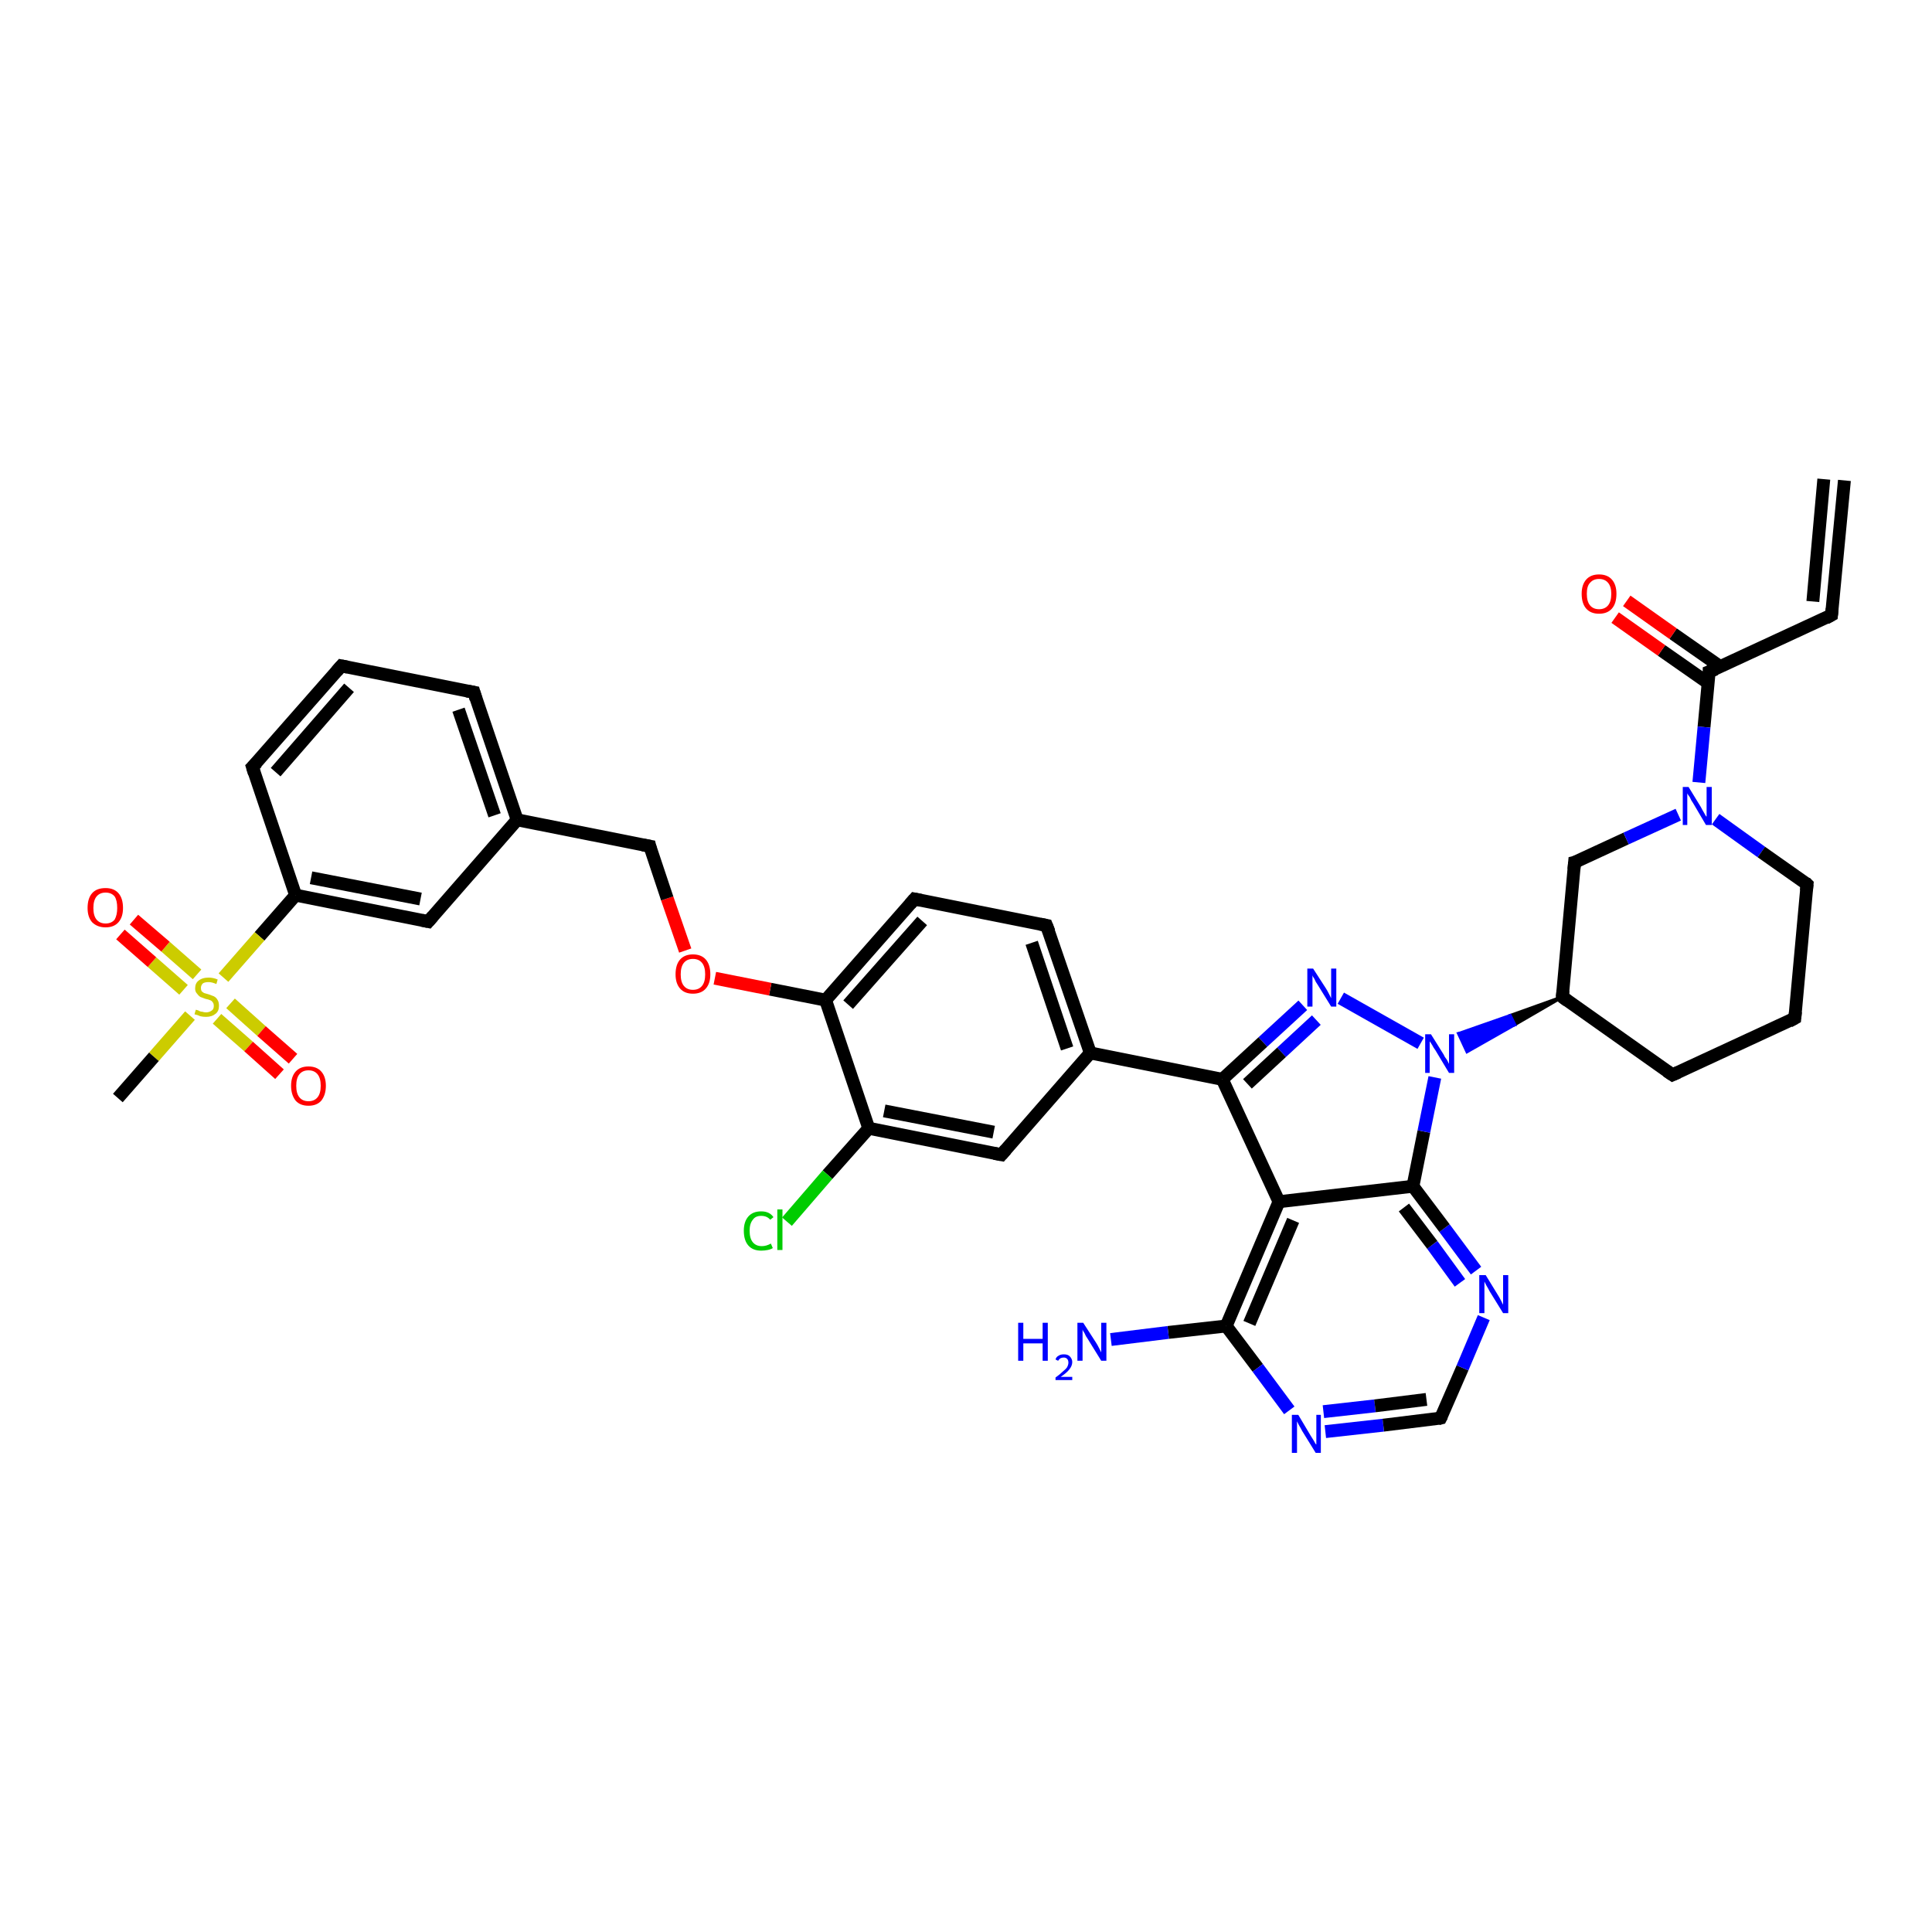 <?xml version='1.0' encoding='iso-8859-1'?>
<svg version='1.1' baseProfile='full'
              xmlns='http://www.w3.org/2000/svg'
                      xmlns:rdkit='http://www.rdkit.org/xml'
                      xmlns:xlink='http://www.w3.org/1999/xlink'
                  xml:space='preserve'
width='300px' height='300px' viewBox='0 0 300 300'>
<!-- END OF HEADER -->
<rect style='opacity:1.0;fill:#FFFFFF;stroke:none' width='300.0' height='300.0' x='0.0' y='0.0'> </rect>
<path class='bond-0 atom-0 atom-1' d='M 286.4,74.6 L 284.4,95.5' style='fill:none;fill-rule:evenodd;stroke:#000000;stroke-width:2.0px;stroke-linecap:butt;stroke-linejoin:miter;stroke-opacity:1' />
<path class='bond-0 atom-0 atom-1' d='M 283.2,74.4 L 281.5,93.4' style='fill:none;fill-rule:evenodd;stroke:#000000;stroke-width:2.0px;stroke-linecap:butt;stroke-linejoin:miter;stroke-opacity:1' />
<path class='bond-1 atom-1 atom-2' d='M 284.4,95.5 L 265.4,104.3' style='fill:none;fill-rule:evenodd;stroke:#000000;stroke-width:2.0px;stroke-linecap:butt;stroke-linejoin:miter;stroke-opacity:1' />
<path class='bond-2 atom-2 atom-3' d='M 267.1,103.5 L 259.8,98.4' style='fill:none;fill-rule:evenodd;stroke:#000000;stroke-width:2.0px;stroke-linecap:butt;stroke-linejoin:miter;stroke-opacity:1' />
<path class='bond-2 atom-2 atom-3' d='M 259.8,98.4 L 252.6,93.3' style='fill:none;fill-rule:evenodd;stroke:#FF0000;stroke-width:2.0px;stroke-linecap:butt;stroke-linejoin:miter;stroke-opacity:1' />
<path class='bond-2 atom-2 atom-3' d='M 265.3,106.1 L 258.0,101.0' style='fill:none;fill-rule:evenodd;stroke:#000000;stroke-width:2.0px;stroke-linecap:butt;stroke-linejoin:miter;stroke-opacity:1' />
<path class='bond-2 atom-2 atom-3' d='M 258.0,101.0 L 250.8,95.9' style='fill:none;fill-rule:evenodd;stroke:#FF0000;stroke-width:2.0px;stroke-linecap:butt;stroke-linejoin:miter;stroke-opacity:1' />
<path class='bond-3 atom-2 atom-4' d='M 265.4,104.3 L 264.6,112.9' style='fill:none;fill-rule:evenodd;stroke:#000000;stroke-width:2.0px;stroke-linecap:butt;stroke-linejoin:miter;stroke-opacity:1' />
<path class='bond-3 atom-2 atom-4' d='M 264.6,112.9 L 263.8,121.5' style='fill:none;fill-rule:evenodd;stroke:#0000FF;stroke-width:2.0px;stroke-linecap:butt;stroke-linejoin:miter;stroke-opacity:1' />
<path class='bond-4 atom-4 atom-5' d='M 266.4,127.2 L 273.5,132.3' style='fill:none;fill-rule:evenodd;stroke:#0000FF;stroke-width:2.0px;stroke-linecap:butt;stroke-linejoin:miter;stroke-opacity:1' />
<path class='bond-4 atom-4 atom-5' d='M 273.5,132.3 L 280.6,137.3' style='fill:none;fill-rule:evenodd;stroke:#000000;stroke-width:2.0px;stroke-linecap:butt;stroke-linejoin:miter;stroke-opacity:1' />
<path class='bond-5 atom-5 atom-6' d='M 280.6,137.3 L 278.7,158.1' style='fill:none;fill-rule:evenodd;stroke:#000000;stroke-width:2.0px;stroke-linecap:butt;stroke-linejoin:miter;stroke-opacity:1' />
<path class='bond-6 atom-6 atom-7' d='M 278.7,158.1 L 259.7,166.9' style='fill:none;fill-rule:evenodd;stroke:#000000;stroke-width:2.0px;stroke-linecap:butt;stroke-linejoin:miter;stroke-opacity:1' />
<path class='bond-7 atom-7 atom-8' d='M 259.7,166.9 L 242.6,154.8' style='fill:none;fill-rule:evenodd;stroke:#000000;stroke-width:2.0px;stroke-linecap:butt;stroke-linejoin:miter;stroke-opacity:1' />
<path class='bond-8 atom-8 atom-9' d='M 242.6,154.8 L 235.2,159.1 L 234.5,157.7 Z' style='fill:#000000;fill-rule:evenodd;fill-opacity:1;stroke:#000000;stroke-width:0.5px;stroke-linecap:butt;stroke-linejoin:miter;stroke-opacity:1;' />
<path class='bond-8 atom-8 atom-9' d='M 235.2,159.1 L 226.5,160.5 L 227.8,163.3 Z' style='fill:#0000FF;fill-rule:evenodd;fill-opacity:1;stroke:#0000FF;stroke-width:0.5px;stroke-linecap:butt;stroke-linejoin:miter;stroke-opacity:1;' />
<path class='bond-8 atom-8 atom-9' d='M 235.2,159.1 L 234.5,157.7 L 226.5,160.5 Z' style='fill:#0000FF;fill-rule:evenodd;fill-opacity:1;stroke:#0000FF;stroke-width:0.5px;stroke-linecap:butt;stroke-linejoin:miter;stroke-opacity:1;' />
<path class='bond-9 atom-9 atom-10' d='M 220.6,162.0 L 208.2,155.0' style='fill:none;fill-rule:evenodd;stroke:#0000FF;stroke-width:2.0px;stroke-linecap:butt;stroke-linejoin:miter;stroke-opacity:1' />
<path class='bond-10 atom-10 atom-11' d='M 202.3,156.1 L 196.1,161.8' style='fill:none;fill-rule:evenodd;stroke:#0000FF;stroke-width:2.0px;stroke-linecap:butt;stroke-linejoin:miter;stroke-opacity:1' />
<path class='bond-10 atom-10 atom-11' d='M 196.1,161.8 L 189.8,167.6' style='fill:none;fill-rule:evenodd;stroke:#000000;stroke-width:2.0px;stroke-linecap:butt;stroke-linejoin:miter;stroke-opacity:1' />
<path class='bond-10 atom-10 atom-11' d='M 204.4,158.4 L 199.0,163.4' style='fill:none;fill-rule:evenodd;stroke:#0000FF;stroke-width:2.0px;stroke-linecap:butt;stroke-linejoin:miter;stroke-opacity:1' />
<path class='bond-10 atom-10 atom-11' d='M 199.0,163.4 L 193.7,168.3' style='fill:none;fill-rule:evenodd;stroke:#000000;stroke-width:2.0px;stroke-linecap:butt;stroke-linejoin:miter;stroke-opacity:1' />
<path class='bond-11 atom-11 atom-12' d='M 189.8,167.6 L 169.3,163.5' style='fill:none;fill-rule:evenodd;stroke:#000000;stroke-width:2.0px;stroke-linecap:butt;stroke-linejoin:miter;stroke-opacity:1' />
<path class='bond-12 atom-12 atom-13' d='M 169.3,163.5 L 162.5,143.7' style='fill:none;fill-rule:evenodd;stroke:#000000;stroke-width:2.0px;stroke-linecap:butt;stroke-linejoin:miter;stroke-opacity:1' />
<path class='bond-12 atom-12 atom-13' d='M 165.7,162.8 L 160.2,146.4' style='fill:none;fill-rule:evenodd;stroke:#000000;stroke-width:2.0px;stroke-linecap:butt;stroke-linejoin:miter;stroke-opacity:1' />
<path class='bond-13 atom-13 atom-14' d='M 162.5,143.7 L 142.0,139.6' style='fill:none;fill-rule:evenodd;stroke:#000000;stroke-width:2.0px;stroke-linecap:butt;stroke-linejoin:miter;stroke-opacity:1' />
<path class='bond-14 atom-14 atom-15' d='M 142.0,139.6 L 128.2,155.3' style='fill:none;fill-rule:evenodd;stroke:#000000;stroke-width:2.0px;stroke-linecap:butt;stroke-linejoin:miter;stroke-opacity:1' />
<path class='bond-14 atom-14 atom-15' d='M 143.2,143.0 L 131.7,156.0' style='fill:none;fill-rule:evenodd;stroke:#000000;stroke-width:2.0px;stroke-linecap:butt;stroke-linejoin:miter;stroke-opacity:1' />
<path class='bond-15 atom-15 atom-16' d='M 128.2,155.3 L 119.6,153.6' style='fill:none;fill-rule:evenodd;stroke:#000000;stroke-width:2.0px;stroke-linecap:butt;stroke-linejoin:miter;stroke-opacity:1' />
<path class='bond-15 atom-15 atom-16' d='M 119.6,153.6 L 111.0,151.9' style='fill:none;fill-rule:evenodd;stroke:#FF0000;stroke-width:2.0px;stroke-linecap:butt;stroke-linejoin:miter;stroke-opacity:1' />
<path class='bond-16 atom-16 atom-17' d='M 106.4,147.6 L 103.6,139.5' style='fill:none;fill-rule:evenodd;stroke:#FF0000;stroke-width:2.0px;stroke-linecap:butt;stroke-linejoin:miter;stroke-opacity:1' />
<path class='bond-16 atom-16 atom-17' d='M 103.6,139.5 L 100.9,131.4' style='fill:none;fill-rule:evenodd;stroke:#000000;stroke-width:2.0px;stroke-linecap:butt;stroke-linejoin:miter;stroke-opacity:1' />
<path class='bond-17 atom-17 atom-18' d='M 100.9,131.4 L 80.3,127.3' style='fill:none;fill-rule:evenodd;stroke:#000000;stroke-width:2.0px;stroke-linecap:butt;stroke-linejoin:miter;stroke-opacity:1' />
<path class='bond-18 atom-18 atom-19' d='M 80.3,127.3 L 73.6,107.5' style='fill:none;fill-rule:evenodd;stroke:#000000;stroke-width:2.0px;stroke-linecap:butt;stroke-linejoin:miter;stroke-opacity:1' />
<path class='bond-18 atom-18 atom-19' d='M 76.8,126.6 L 71.2,110.2' style='fill:none;fill-rule:evenodd;stroke:#000000;stroke-width:2.0px;stroke-linecap:butt;stroke-linejoin:miter;stroke-opacity:1' />
<path class='bond-19 atom-19 atom-20' d='M 73.6,107.5 L 53.0,103.4' style='fill:none;fill-rule:evenodd;stroke:#000000;stroke-width:2.0px;stroke-linecap:butt;stroke-linejoin:miter;stroke-opacity:1' />
<path class='bond-20 atom-20 atom-21' d='M 53.0,103.4 L 39.2,119.1' style='fill:none;fill-rule:evenodd;stroke:#000000;stroke-width:2.0px;stroke-linecap:butt;stroke-linejoin:miter;stroke-opacity:1' />
<path class='bond-20 atom-20 atom-21' d='M 54.2,106.8 L 42.8,119.9' style='fill:none;fill-rule:evenodd;stroke:#000000;stroke-width:2.0px;stroke-linecap:butt;stroke-linejoin:miter;stroke-opacity:1' />
<path class='bond-21 atom-21 atom-22' d='M 39.2,119.1 L 45.9,139.0' style='fill:none;fill-rule:evenodd;stroke:#000000;stroke-width:2.0px;stroke-linecap:butt;stroke-linejoin:miter;stroke-opacity:1' />
<path class='bond-22 atom-22 atom-23' d='M 45.9,139.0 L 40.3,145.4' style='fill:none;fill-rule:evenodd;stroke:#000000;stroke-width:2.0px;stroke-linecap:butt;stroke-linejoin:miter;stroke-opacity:1' />
<path class='bond-22 atom-22 atom-23' d='M 40.3,145.4 L 34.7,151.8' style='fill:none;fill-rule:evenodd;stroke:#CCCC00;stroke-width:2.0px;stroke-linecap:butt;stroke-linejoin:miter;stroke-opacity:1' />
<path class='bond-23 atom-23 atom-24' d='M 29.5,157.7 L 23.9,164.1' style='fill:none;fill-rule:evenodd;stroke:#CCCC00;stroke-width:2.0px;stroke-linecap:butt;stroke-linejoin:miter;stroke-opacity:1' />
<path class='bond-23 atom-23 atom-24' d='M 23.9,164.1 L 18.3,170.5' style='fill:none;fill-rule:evenodd;stroke:#000000;stroke-width:2.0px;stroke-linecap:butt;stroke-linejoin:miter;stroke-opacity:1' />
<path class='bond-24 atom-23 atom-25' d='M 33.7,158.2 L 38.6,162.5' style='fill:none;fill-rule:evenodd;stroke:#CCCC00;stroke-width:2.0px;stroke-linecap:butt;stroke-linejoin:miter;stroke-opacity:1' />
<path class='bond-24 atom-23 atom-25' d='M 38.6,162.5 L 43.4,166.8' style='fill:none;fill-rule:evenodd;stroke:#FF0000;stroke-width:2.0px;stroke-linecap:butt;stroke-linejoin:miter;stroke-opacity:1' />
<path class='bond-24 atom-23 atom-25' d='M 35.8,155.8 L 40.6,160.1' style='fill:none;fill-rule:evenodd;stroke:#CCCC00;stroke-width:2.0px;stroke-linecap:butt;stroke-linejoin:miter;stroke-opacity:1' />
<path class='bond-24 atom-23 atom-25' d='M 40.6,160.1 L 45.5,164.4' style='fill:none;fill-rule:evenodd;stroke:#FF0000;stroke-width:2.0px;stroke-linecap:butt;stroke-linejoin:miter;stroke-opacity:1' />
<path class='bond-25 atom-23 atom-26' d='M 30.6,151.3 L 25.7,147.0' style='fill:none;fill-rule:evenodd;stroke:#CCCC00;stroke-width:2.0px;stroke-linecap:butt;stroke-linejoin:miter;stroke-opacity:1' />
<path class='bond-25 atom-23 atom-26' d='M 25.7,147.0 L 20.8,142.8' style='fill:none;fill-rule:evenodd;stroke:#FF0000;stroke-width:2.0px;stroke-linecap:butt;stroke-linejoin:miter;stroke-opacity:1' />
<path class='bond-25 atom-23 atom-26' d='M 28.5,153.7 L 23.6,149.4' style='fill:none;fill-rule:evenodd;stroke:#CCCC00;stroke-width:2.0px;stroke-linecap:butt;stroke-linejoin:miter;stroke-opacity:1' />
<path class='bond-25 atom-23 atom-26' d='M 23.6,149.4 L 18.7,145.1' style='fill:none;fill-rule:evenodd;stroke:#FF0000;stroke-width:2.0px;stroke-linecap:butt;stroke-linejoin:miter;stroke-opacity:1' />
<path class='bond-26 atom-22 atom-27' d='M 45.9,139.0 L 66.5,143.1' style='fill:none;fill-rule:evenodd;stroke:#000000;stroke-width:2.0px;stroke-linecap:butt;stroke-linejoin:miter;stroke-opacity:1' />
<path class='bond-26 atom-22 atom-27' d='M 48.3,136.3 L 65.3,139.6' style='fill:none;fill-rule:evenodd;stroke:#000000;stroke-width:2.0px;stroke-linecap:butt;stroke-linejoin:miter;stroke-opacity:1' />
<path class='bond-27 atom-15 atom-28' d='M 128.2,155.3 L 134.9,175.2' style='fill:none;fill-rule:evenodd;stroke:#000000;stroke-width:2.0px;stroke-linecap:butt;stroke-linejoin:miter;stroke-opacity:1' />
<path class='bond-28 atom-28 atom-29' d='M 134.9,175.2 L 128.5,182.4' style='fill:none;fill-rule:evenodd;stroke:#000000;stroke-width:2.0px;stroke-linecap:butt;stroke-linejoin:miter;stroke-opacity:1' />
<path class='bond-28 atom-28 atom-29' d='M 128.5,182.4 L 122.2,189.7' style='fill:none;fill-rule:evenodd;stroke:#00CC00;stroke-width:2.0px;stroke-linecap:butt;stroke-linejoin:miter;stroke-opacity:1' />
<path class='bond-29 atom-28 atom-30' d='M 134.9,175.2 L 155.5,179.3' style='fill:none;fill-rule:evenodd;stroke:#000000;stroke-width:2.0px;stroke-linecap:butt;stroke-linejoin:miter;stroke-opacity:1' />
<path class='bond-29 atom-28 atom-30' d='M 137.3,172.5 L 154.3,175.8' style='fill:none;fill-rule:evenodd;stroke:#000000;stroke-width:2.0px;stroke-linecap:butt;stroke-linejoin:miter;stroke-opacity:1' />
<path class='bond-30 atom-11 atom-31' d='M 189.8,167.6 L 198.6,186.6' style='fill:none;fill-rule:evenodd;stroke:#000000;stroke-width:2.0px;stroke-linecap:butt;stroke-linejoin:miter;stroke-opacity:1' />
<path class='bond-31 atom-31 atom-32' d='M 198.6,186.6 L 190.4,205.9' style='fill:none;fill-rule:evenodd;stroke:#000000;stroke-width:2.0px;stroke-linecap:butt;stroke-linejoin:miter;stroke-opacity:1' />
<path class='bond-31 atom-31 atom-32' d='M 200.8,189.5 L 194.0,205.5' style='fill:none;fill-rule:evenodd;stroke:#000000;stroke-width:2.0px;stroke-linecap:butt;stroke-linejoin:miter;stroke-opacity:1' />
<path class='bond-32 atom-32 atom-33' d='M 190.4,205.9 L 181.4,206.9' style='fill:none;fill-rule:evenodd;stroke:#000000;stroke-width:2.0px;stroke-linecap:butt;stroke-linejoin:miter;stroke-opacity:1' />
<path class='bond-32 atom-32 atom-33' d='M 181.4,206.9 L 172.5,208.0' style='fill:none;fill-rule:evenodd;stroke:#0000FF;stroke-width:2.0px;stroke-linecap:butt;stroke-linejoin:miter;stroke-opacity:1' />
<path class='bond-33 atom-32 atom-34' d='M 190.4,205.9 L 195.3,212.4' style='fill:none;fill-rule:evenodd;stroke:#000000;stroke-width:2.0px;stroke-linecap:butt;stroke-linejoin:miter;stroke-opacity:1' />
<path class='bond-33 atom-32 atom-34' d='M 195.3,212.4 L 200.2,219.0' style='fill:none;fill-rule:evenodd;stroke:#0000FF;stroke-width:2.0px;stroke-linecap:butt;stroke-linejoin:miter;stroke-opacity:1' />
<path class='bond-34 atom-34 atom-35' d='M 205.8,222.3 L 214.8,221.3' style='fill:none;fill-rule:evenodd;stroke:#0000FF;stroke-width:2.0px;stroke-linecap:butt;stroke-linejoin:miter;stroke-opacity:1' />
<path class='bond-34 atom-34 atom-35' d='M 214.8,221.3 L 223.7,220.2' style='fill:none;fill-rule:evenodd;stroke:#000000;stroke-width:2.0px;stroke-linecap:butt;stroke-linejoin:miter;stroke-opacity:1' />
<path class='bond-34 atom-34 atom-35' d='M 205.5,219.2 L 213.5,218.3' style='fill:none;fill-rule:evenodd;stroke:#0000FF;stroke-width:2.0px;stroke-linecap:butt;stroke-linejoin:miter;stroke-opacity:1' />
<path class='bond-34 atom-34 atom-35' d='M 213.5,218.3 L 221.5,217.3' style='fill:none;fill-rule:evenodd;stroke:#000000;stroke-width:2.0px;stroke-linecap:butt;stroke-linejoin:miter;stroke-opacity:1' />
<path class='bond-35 atom-35 atom-36' d='M 223.7,220.2 L 227.1,212.4' style='fill:none;fill-rule:evenodd;stroke:#000000;stroke-width:2.0px;stroke-linecap:butt;stroke-linejoin:miter;stroke-opacity:1' />
<path class='bond-35 atom-35 atom-36' d='M 227.1,212.4 L 230.4,204.6' style='fill:none;fill-rule:evenodd;stroke:#0000FF;stroke-width:2.0px;stroke-linecap:butt;stroke-linejoin:miter;stroke-opacity:1' />
<path class='bond-36 atom-36 atom-37' d='M 229.2,197.3 L 224.3,190.7' style='fill:none;fill-rule:evenodd;stroke:#0000FF;stroke-width:2.0px;stroke-linecap:butt;stroke-linejoin:miter;stroke-opacity:1' />
<path class='bond-36 atom-36 atom-37' d='M 224.3,190.7 L 219.4,184.2' style='fill:none;fill-rule:evenodd;stroke:#000000;stroke-width:2.0px;stroke-linecap:butt;stroke-linejoin:miter;stroke-opacity:1' />
<path class='bond-36 atom-36 atom-37' d='M 226.7,199.2 L 222.4,193.3' style='fill:none;fill-rule:evenodd;stroke:#0000FF;stroke-width:2.0px;stroke-linecap:butt;stroke-linejoin:miter;stroke-opacity:1' />
<path class='bond-36 atom-36 atom-37' d='M 222.4,193.3 L 218.0,187.5' style='fill:none;fill-rule:evenodd;stroke:#000000;stroke-width:2.0px;stroke-linecap:butt;stroke-linejoin:miter;stroke-opacity:1' />
<path class='bond-37 atom-8 atom-38' d='M 242.6,154.8 L 244.5,133.9' style='fill:none;fill-rule:evenodd;stroke:#000000;stroke-width:2.0px;stroke-linecap:butt;stroke-linejoin:miter;stroke-opacity:1' />
<path class='bond-38 atom-38 atom-4' d='M 244.5,133.9 L 252.5,130.2' style='fill:none;fill-rule:evenodd;stroke:#000000;stroke-width:2.0px;stroke-linecap:butt;stroke-linejoin:miter;stroke-opacity:1' />
<path class='bond-38 atom-38 atom-4' d='M 252.5,130.2 L 260.6,126.5' style='fill:none;fill-rule:evenodd;stroke:#0000FF;stroke-width:2.0px;stroke-linecap:butt;stroke-linejoin:miter;stroke-opacity:1' />
<path class='bond-39 atom-37 atom-9' d='M 219.4,184.2 L 221.1,175.7' style='fill:none;fill-rule:evenodd;stroke:#000000;stroke-width:2.0px;stroke-linecap:butt;stroke-linejoin:miter;stroke-opacity:1' />
<path class='bond-39 atom-37 atom-9' d='M 221.1,175.7 L 222.8,167.3' style='fill:none;fill-rule:evenodd;stroke:#0000FF;stroke-width:2.0px;stroke-linecap:butt;stroke-linejoin:miter;stroke-opacity:1' />
<path class='bond-40 atom-30 atom-12' d='M 155.5,179.3 L 169.3,163.5' style='fill:none;fill-rule:evenodd;stroke:#000000;stroke-width:2.0px;stroke-linecap:butt;stroke-linejoin:miter;stroke-opacity:1' />
<path class='bond-41 atom-37 atom-31' d='M 219.4,184.2 L 198.6,186.6' style='fill:none;fill-rule:evenodd;stroke:#000000;stroke-width:2.0px;stroke-linecap:butt;stroke-linejoin:miter;stroke-opacity:1' />
<path class='bond-42 atom-27 atom-18' d='M 66.5,143.1 L 80.3,127.3' style='fill:none;fill-rule:evenodd;stroke:#000000;stroke-width:2.0px;stroke-linecap:butt;stroke-linejoin:miter;stroke-opacity:1' />
<path d='M 284.5,94.5 L 284.4,95.5 L 283.5,96.0' style='fill:none;stroke:#000000;stroke-width:2.0px;stroke-linecap:butt;stroke-linejoin:miter;stroke-opacity:1;' />
<path d='M 266.4,103.9 L 265.4,104.3 L 265.4,104.7' style='fill:none;stroke:#000000;stroke-width:2.0px;stroke-linecap:butt;stroke-linejoin:miter;stroke-opacity:1;' />
<path d='M 280.3,137.0 L 280.6,137.3 L 280.5,138.3' style='fill:none;stroke:#000000;stroke-width:2.0px;stroke-linecap:butt;stroke-linejoin:miter;stroke-opacity:1;' />
<path d='M 278.8,157.1 L 278.7,158.1 L 277.8,158.6' style='fill:none;stroke:#000000;stroke-width:2.0px;stroke-linecap:butt;stroke-linejoin:miter;stroke-opacity:1;' />
<path d='M 260.6,166.5 L 259.7,166.9 L 258.8,166.3' style='fill:none;stroke:#000000;stroke-width:2.0px;stroke-linecap:butt;stroke-linejoin:miter;stroke-opacity:1;' />
<path d='M 243.4,155.4 L 242.6,154.8 L 242.7,153.8' style='fill:none;stroke:#000000;stroke-width:2.0px;stroke-linecap:butt;stroke-linejoin:miter;stroke-opacity:1;' />
<path d='M 162.9,144.7 L 162.5,143.7 L 161.5,143.5' style='fill:none;stroke:#000000;stroke-width:2.0px;stroke-linecap:butt;stroke-linejoin:miter;stroke-opacity:1;' />
<path d='M 143.0,139.8 L 142.0,139.6 L 141.3,140.4' style='fill:none;stroke:#000000;stroke-width:2.0px;stroke-linecap:butt;stroke-linejoin:miter;stroke-opacity:1;' />
<path d='M 101.0,131.8 L 100.9,131.4 L 99.8,131.2' style='fill:none;stroke:#000000;stroke-width:2.0px;stroke-linecap:butt;stroke-linejoin:miter;stroke-opacity:1;' />
<path d='M 73.9,108.5 L 73.6,107.5 L 72.5,107.3' style='fill:none;stroke:#000000;stroke-width:2.0px;stroke-linecap:butt;stroke-linejoin:miter;stroke-opacity:1;' />
<path d='M 54.0,103.6 L 53.0,103.4 L 52.3,104.2' style='fill:none;stroke:#000000;stroke-width:2.0px;stroke-linecap:butt;stroke-linejoin:miter;stroke-opacity:1;' />
<path d='M 39.9,118.4 L 39.2,119.1 L 39.5,120.1' style='fill:none;stroke:#000000;stroke-width:2.0px;stroke-linecap:butt;stroke-linejoin:miter;stroke-opacity:1;' />
<path d='M 65.5,142.9 L 66.5,143.1 L 67.2,142.3' style='fill:none;stroke:#000000;stroke-width:2.0px;stroke-linecap:butt;stroke-linejoin:miter;stroke-opacity:1;' />
<path d='M 154.4,179.1 L 155.5,179.3 L 156.2,178.5' style='fill:none;stroke:#000000;stroke-width:2.0px;stroke-linecap:butt;stroke-linejoin:miter;stroke-opacity:1;' />
<path d='M 223.3,220.3 L 223.7,220.2 L 223.9,219.8' style='fill:none;stroke:#000000;stroke-width:2.0px;stroke-linecap:butt;stroke-linejoin:miter;stroke-opacity:1;' />
<path d='M 244.4,135.0 L 244.5,133.9 L 244.9,133.8' style='fill:none;stroke:#000000;stroke-width:2.0px;stroke-linecap:butt;stroke-linejoin:miter;stroke-opacity:1;' />
<path class='atom-3' d='M 245.6 92.2
Q 245.6 90.8, 246.3 90.0
Q 247.0 89.2, 248.3 89.2
Q 249.6 89.2, 250.3 90.0
Q 251.0 90.8, 251.0 92.2
Q 251.0 93.7, 250.3 94.5
Q 249.6 95.3, 248.3 95.3
Q 247.0 95.3, 246.3 94.5
Q 245.6 93.7, 245.6 92.2
M 248.3 94.6
Q 249.2 94.6, 249.7 94.0
Q 250.2 93.4, 250.2 92.2
Q 250.2 91.1, 249.7 90.5
Q 249.2 89.9, 248.3 89.9
Q 247.4 89.9, 246.9 90.5
Q 246.4 91.0, 246.4 92.2
Q 246.4 93.4, 246.9 94.0
Q 247.4 94.6, 248.3 94.6
' fill='#FF0000'/>
<path class='atom-4' d='M 262.2 122.2
L 264.1 125.3
Q 264.3 125.7, 264.6 126.2
Q 264.9 126.8, 265.0 126.8
L 265.0 122.2
L 265.8 122.2
L 265.8 128.1
L 264.9 128.1
L 262.9 124.7
Q 262.6 124.3, 262.4 123.8
Q 262.1 123.4, 262.0 123.2
L 262.0 128.1
L 261.3 128.1
L 261.3 122.2
L 262.2 122.2
' fill='#0000FF'/>
<path class='atom-9' d='M 222.2 160.6
L 224.2 163.8
Q 224.3 164.1, 224.7 164.6
Q 225.0 165.2, 225.0 165.2
L 225.0 160.6
L 225.8 160.6
L 225.8 166.6
L 225.0 166.6
L 222.9 163.1
Q 222.6 162.7, 222.4 162.3
Q 222.1 161.8, 222.0 161.7
L 222.0 166.6
L 221.3 166.6
L 221.3 160.6
L 222.2 160.6
' fill='#0000FF'/>
<path class='atom-10' d='M 203.9 150.4
L 205.9 153.5
Q 206.1 153.8, 206.4 154.4
Q 206.7 155.0, 206.7 155.0
L 206.7 150.4
L 207.5 150.4
L 207.5 156.3
L 206.7 156.3
L 204.6 152.9
Q 204.3 152.5, 204.1 152.0
Q 203.8 151.6, 203.8 151.4
L 203.8 156.3
L 203.0 156.3
L 203.0 150.4
L 203.9 150.4
' fill='#0000FF'/>
<path class='atom-16' d='M 104.9 151.3
Q 104.9 149.8, 105.6 149.0
Q 106.3 148.2, 107.6 148.2
Q 108.9 148.2, 109.6 149.0
Q 110.3 149.8, 110.3 151.3
Q 110.3 152.7, 109.6 153.5
Q 108.9 154.3, 107.6 154.3
Q 106.3 154.3, 105.6 153.5
Q 104.9 152.7, 104.9 151.3
M 107.6 153.7
Q 108.5 153.7, 109.0 153.1
Q 109.5 152.5, 109.5 151.3
Q 109.5 150.1, 109.0 149.5
Q 108.5 148.9, 107.6 148.9
Q 106.7 148.9, 106.2 149.5
Q 105.7 150.1, 105.7 151.3
Q 105.7 152.5, 106.2 153.1
Q 106.7 153.7, 107.6 153.7
' fill='#FF0000'/>
<path class='atom-23' d='M 30.4 156.8
Q 30.5 156.8, 30.8 156.9
Q 31.1 157.1, 31.4 157.1
Q 31.7 157.2, 32.0 157.2
Q 32.5 157.2, 32.9 156.9
Q 33.2 156.7, 33.2 156.2
Q 33.2 155.8, 33.0 155.6
Q 32.9 155.4, 32.6 155.3
Q 32.4 155.2, 31.9 155.1
Q 31.4 154.9, 31.1 154.8
Q 30.8 154.6, 30.6 154.3
Q 30.3 154.0, 30.3 153.5
Q 30.3 152.7, 30.8 152.3
Q 31.4 151.8, 32.4 151.8
Q 33.1 151.8, 33.8 152.1
L 33.6 152.8
Q 32.9 152.5, 32.4 152.5
Q 31.8 152.5, 31.5 152.7
Q 31.2 153.0, 31.2 153.4
Q 31.2 153.7, 31.3 153.9
Q 31.5 154.1, 31.7 154.2
Q 32.0 154.3, 32.4 154.4
Q 32.9 154.6, 33.2 154.7
Q 33.6 154.9, 33.8 155.3
Q 34.0 155.6, 34.0 156.2
Q 34.0 157.0, 33.5 157.4
Q 32.9 157.9, 32.0 157.9
Q 31.5 157.9, 31.1 157.8
Q 30.7 157.6, 30.2 157.5
L 30.4 156.8
' fill='#CCCC00'/>
<path class='atom-25' d='M 45.2 168.6
Q 45.2 167.2, 45.9 166.4
Q 46.6 165.6, 47.9 165.6
Q 49.2 165.6, 49.9 166.4
Q 50.6 167.2, 50.6 168.6
Q 50.6 170.0, 49.9 170.9
Q 49.2 171.7, 47.9 171.7
Q 46.6 171.7, 45.9 170.9
Q 45.2 170.0, 45.2 168.6
M 47.9 171.0
Q 48.8 171.0, 49.3 170.4
Q 49.8 169.8, 49.8 168.6
Q 49.8 167.4, 49.3 166.8
Q 48.8 166.2, 47.9 166.2
Q 47.0 166.2, 46.5 166.8
Q 46.0 167.4, 46.0 168.6
Q 46.0 169.8, 46.5 170.4
Q 47.0 171.0, 47.9 171.0
' fill='#FF0000'/>
<path class='atom-26' d='M 13.6 141.0
Q 13.6 139.5, 14.3 138.7
Q 15.0 137.9, 16.4 137.9
Q 17.7 137.9, 18.4 138.7
Q 19.1 139.5, 19.1 141.0
Q 19.1 142.4, 18.4 143.2
Q 17.7 144.0, 16.4 144.0
Q 15.1 144.0, 14.3 143.2
Q 13.6 142.4, 13.6 141.0
M 16.4 143.4
Q 17.3 143.4, 17.8 142.8
Q 18.2 142.1, 18.2 141.0
Q 18.2 139.8, 17.8 139.2
Q 17.3 138.6, 16.4 138.6
Q 15.5 138.6, 15.0 139.2
Q 14.5 139.8, 14.5 141.0
Q 14.5 142.2, 15.0 142.8
Q 15.5 143.4, 16.4 143.4
' fill='#FF0000'/>
<path class='atom-29' d='M 115.5 191.1
Q 115.5 189.7, 116.2 188.9
Q 116.9 188.1, 118.2 188.1
Q 119.5 188.1, 120.1 189.0
L 119.6 189.4
Q 119.1 188.8, 118.2 188.8
Q 117.3 188.8, 116.9 189.4
Q 116.4 190.0, 116.4 191.1
Q 116.4 192.3, 116.9 192.9
Q 117.4 193.5, 118.3 193.5
Q 119.0 193.5, 119.7 193.1
L 120.0 193.8
Q 119.7 194.0, 119.2 194.1
Q 118.7 194.2, 118.2 194.2
Q 116.9 194.2, 116.2 193.4
Q 115.5 192.6, 115.5 191.1
' fill='#00CC00'/>
<path class='atom-29' d='M 120.7 187.8
L 121.5 187.8
L 121.5 194.1
L 120.7 194.1
L 120.7 187.8
' fill='#00CC00'/>
<path class='atom-33' d='M 158.1 205.4
L 158.9 205.4
L 158.9 207.9
L 161.9 207.9
L 161.9 205.4
L 162.7 205.4
L 162.7 211.3
L 161.9 211.3
L 161.9 208.6
L 158.9 208.6
L 158.9 211.3
L 158.1 211.3
L 158.1 205.4
' fill='#0000FF'/>
<path class='atom-33' d='M 163.9 211.1
Q 164.0 210.7, 164.4 210.5
Q 164.7 210.3, 165.2 210.3
Q 165.8 210.3, 166.1 210.6
Q 166.5 211.0, 166.5 211.5
Q 166.5 212.1, 166.0 212.7
Q 165.6 213.2, 164.7 213.8
L 166.5 213.8
L 166.5 214.3
L 163.9 214.3
L 163.9 213.9
Q 164.6 213.4, 165.0 213.0
Q 165.5 212.6, 165.7 212.3
Q 165.9 211.9, 165.9 211.6
Q 165.9 211.2, 165.7 211.0
Q 165.5 210.8, 165.2 210.8
Q 164.9 210.8, 164.7 210.9
Q 164.5 211.0, 164.3 211.3
L 163.9 211.1
' fill='#0000FF'/>
<path class='atom-33' d='M 168.2 205.4
L 170.2 208.5
Q 170.4 208.8, 170.7 209.4
Q 171.0 210.0, 171.0 210.0
L 171.0 205.4
L 171.8 205.4
L 171.8 211.3
L 171.0 211.3
L 168.9 207.9
Q 168.6 207.5, 168.4 207.0
Q 168.1 206.6, 168.1 206.4
L 168.1 211.3
L 167.3 211.3
L 167.3 205.4
L 168.2 205.4
' fill='#0000FF'/>
<path class='atom-34' d='M 201.6 219.7
L 203.5 222.9
Q 203.7 223.2, 204.0 223.7
Q 204.3 224.3, 204.4 224.3
L 204.4 219.7
L 205.1 219.7
L 205.1 225.6
L 204.3 225.6
L 202.2 222.2
Q 202.0 221.8, 201.7 221.3
Q 201.5 220.9, 201.4 220.7
L 201.4 225.6
L 200.6 225.6
L 200.6 219.7
L 201.6 219.7
' fill='#0000FF'/>
<path class='atom-36' d='M 230.7 198.0
L 232.6 201.1
Q 232.8 201.4, 233.1 202.0
Q 233.4 202.6, 233.4 202.6
L 233.4 198.0
L 234.2 198.0
L 234.2 203.9
L 233.4 203.9
L 231.3 200.5
Q 231.1 200.1, 230.8 199.6
Q 230.6 199.2, 230.5 199.0
L 230.5 203.9
L 229.7 203.9
L 229.7 198.0
L 230.7 198.0
' fill='#0000FF'/>
</svg>

